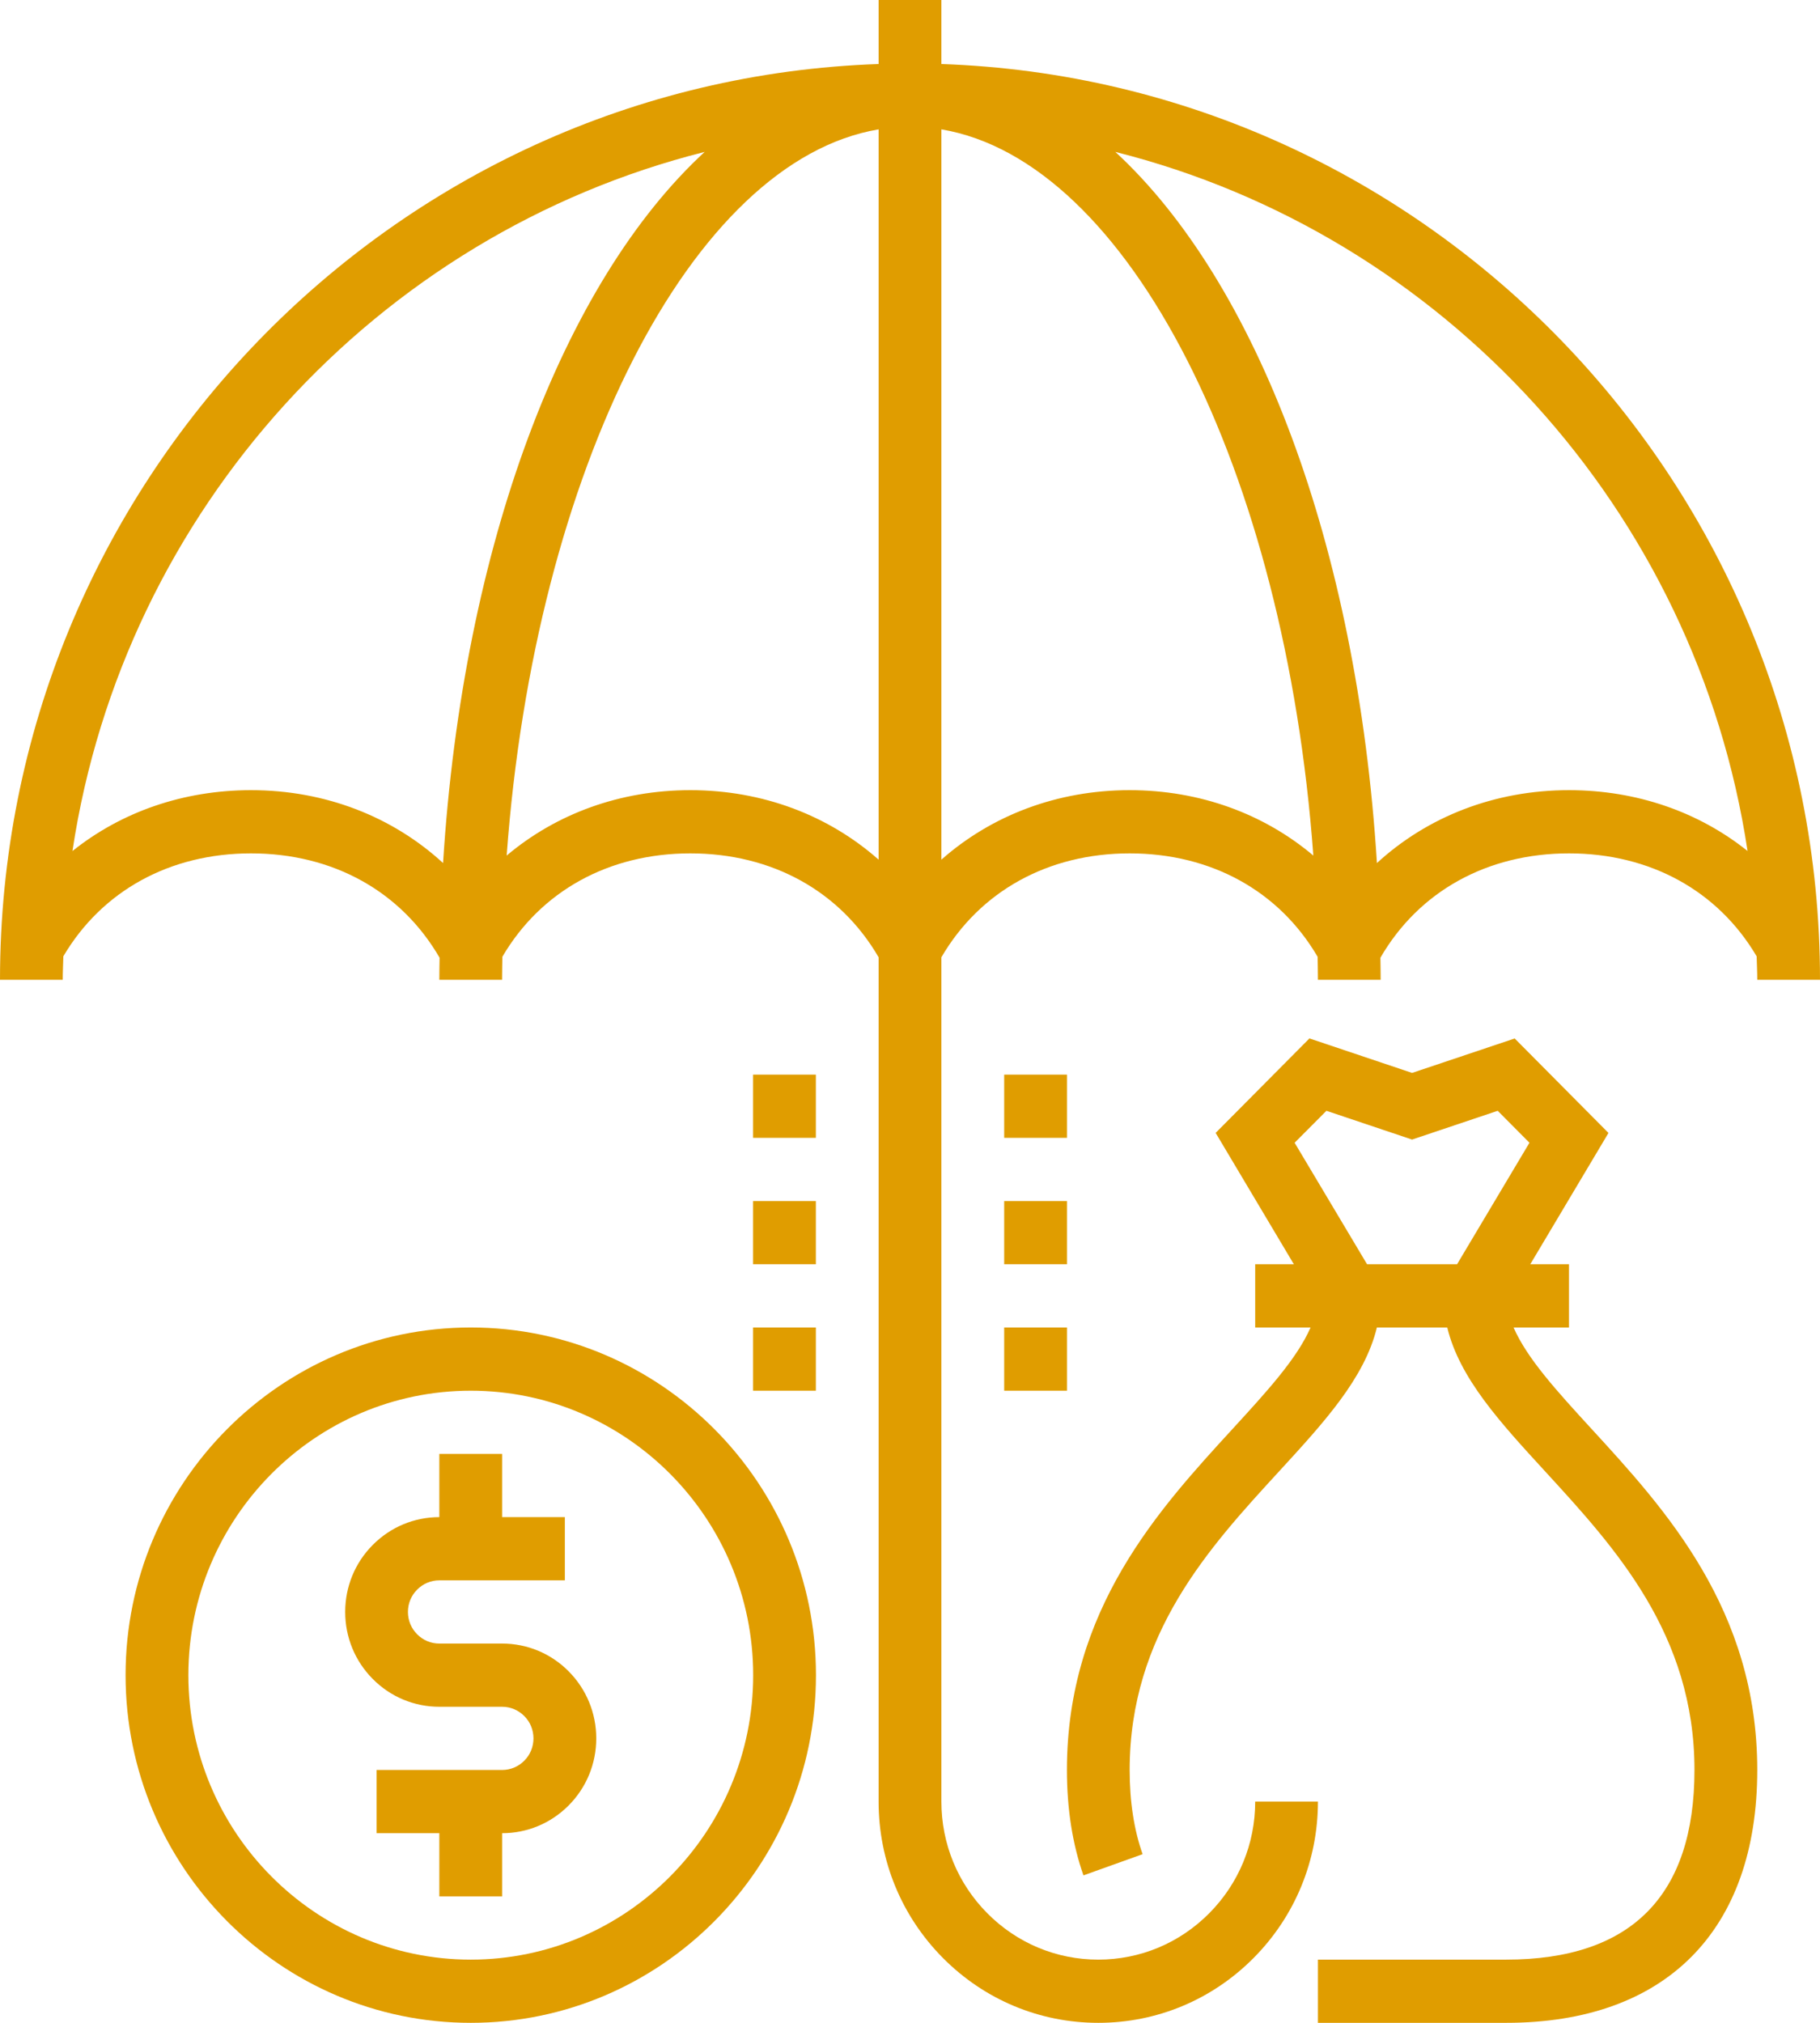 <svg width="36" height="40" viewBox="0 0 36 40" fill="none" xmlns="http://www.w3.org/2000/svg">
<path d="M21.105 21.25H19.863V22.5H21.105V21.25Z" fill="#E09D00"/>
<path d="M21.105 23.75H19.863V25H21.105V23.75Z" fill="#E09D00"/>
<path d="M21.105 26.25H19.863V27.5H21.105V26.25Z" fill="#E09D00"/>
<path d="M16.138 21.25H14.896V22.5H16.138V21.25Z" fill="#E09D00"/>
<path d="M16.138 23.75H14.896V25H16.138V23.75Z" fill="#E09D00"/>
<path d="M16.138 26.25H14.896V27.5H16.138V26.25Z" fill="#E09D00"/>
<path d="M18.621 1.266V0H17.379V1.266C7.741 1.597 0 9.591 0 19.375H1.241C1.241 19.219 1.249 19.065 1.253 18.91C2.016 17.618 3.355 16.875 4.966 16.875C6.587 16.875 7.936 17.628 8.695 18.938C8.693 19.083 8.69 19.228 8.69 19.375H9.931C9.931 19.223 9.935 19.071 9.937 18.919C10.698 17.621 12.041 16.875 13.655 16.875C15.274 16.875 16.62 17.625 17.379 18.929V35.625C17.379 36.793 17.832 37.892 18.652 38.718C19.473 39.544 20.564 40 21.724 40C22.884 40 23.975 39.544 24.796 38.718C25.616 37.892 26.069 36.793 26.069 35.625H24.828C24.828 36.459 24.504 37.244 23.918 37.834C23.332 38.424 22.553 38.75 21.724 38.75C20.895 38.75 20.116 38.424 19.53 37.834C18.944 37.244 18.621 36.459 18.621 35.625V18.929C19.382 17.625 20.728 16.875 22.345 16.875C23.96 16.875 25.303 17.622 26.063 18.92C26.065 19.072 26.069 19.223 26.069 19.375H27.31C27.31 19.228 27.307 19.084 27.305 18.938C28.064 17.628 29.413 16.875 31.035 16.875C32.645 16.875 33.985 17.618 34.747 18.911C34.751 19.065 34.759 19.219 34.759 19.375H36C36 9.591 28.259 1.597 18.621 1.266ZM4.966 15.625C3.622 15.625 2.395 16.058 1.433 16.829C2.45 10.082 7.452 4.636 13.938 3.004C11.142 5.582 9.158 10.779 8.764 17.066C7.767 16.151 6.438 15.625 4.966 15.625ZM13.655 15.625C12.263 15.625 10.999 16.094 10.022 16.918C10.579 9.307 13.674 3.181 17.379 2.558V16.999C16.391 16.126 15.091 15.625 13.655 15.625ZM22.345 15.625C20.909 15.625 19.61 16.126 18.621 16.999V2.558C22.326 3.181 25.421 9.307 25.978 16.918C25.001 16.094 23.737 15.625 22.345 15.625ZM31.035 15.625C29.562 15.625 28.233 16.151 27.236 17.066C26.842 10.779 24.858 5.582 22.062 3.004C28.547 4.636 33.549 10.081 34.567 16.828C33.605 16.058 32.378 15.625 31.035 15.625Z" fill="#E09D00"/>
<path d="M29.939 26.25H31.035V25H30.269L31.816 22.403L29.961 20.535L27.931 21.216L25.901 20.534L24.046 22.402L25.593 25H24.828V26.25H25.923C25.657 26.864 25.055 27.52 24.384 28.252C22.923 29.844 21.104 31.827 21.104 35C21.104 35.767 21.214 36.469 21.431 37.084L22.601 36.665C22.431 36.184 22.345 35.624 22.345 35C22.345 32.315 23.912 30.607 25.296 29.1C26.195 28.121 26.992 27.252 27.235 26.25H28.627C28.87 27.252 29.667 28.12 30.567 29.1C31.95 30.607 33.517 32.315 33.517 35C33.517 37.488 32.264 38.75 29.793 38.75H26.069V40H29.793C32.949 40 34.759 38.177 34.759 35C34.759 31.827 32.939 29.844 31.478 28.252C30.807 27.52 30.205 26.864 29.939 26.25ZM27.041 25L25.608 22.597L26.237 21.965L27.931 22.534L29.625 21.965L30.253 22.597L28.821 25H27.041Z" fill="#E09D00"/>
<path d="M9.312 26.25C5.547 26.25 2.484 29.334 2.484 33.125C2.484 36.916 5.547 40 9.312 40C13.076 40 16.14 36.916 16.14 33.125C16.14 29.334 13.076 26.25 9.312 26.25ZM9.312 38.75C6.232 38.75 3.726 36.227 3.726 33.125C3.726 30.023 6.232 27.5 9.312 27.5C12.392 27.5 14.898 30.023 14.898 33.125C14.898 36.227 12.392 38.75 9.312 38.75Z" fill="#E09D00"/>
<path d="M9.932 32.5H8.69C8.524 32.5 8.369 32.435 8.251 32.316C8.134 32.199 8.069 32.042 8.069 31.875C8.069 31.707 8.134 31.551 8.251 31.434C8.369 31.315 8.524 31.25 8.69 31.25H11.173V30H9.932V28.75H8.69V30C8.194 30 7.726 30.195 7.374 30.549C7.022 30.902 6.828 31.374 6.828 31.875C6.828 32.376 7.022 32.847 7.374 33.201C7.725 33.555 8.194 33.75 8.69 33.75H9.932C10.097 33.75 10.253 33.815 10.371 33.934C10.488 34.051 10.552 34.208 10.552 34.375C10.552 34.542 10.488 34.699 10.371 34.816C10.253 34.935 10.097 35 9.932 35H7.449V36.25H8.69V37.5H9.932V36.25C10.428 36.25 10.896 36.055 11.248 35.701C11.6 35.347 11.794 34.876 11.794 34.375C11.794 33.874 11.599 33.403 11.248 33.049C10.897 32.695 10.428 32.5 9.932 32.5Z" fill="#E09D00"/>
</svg>
